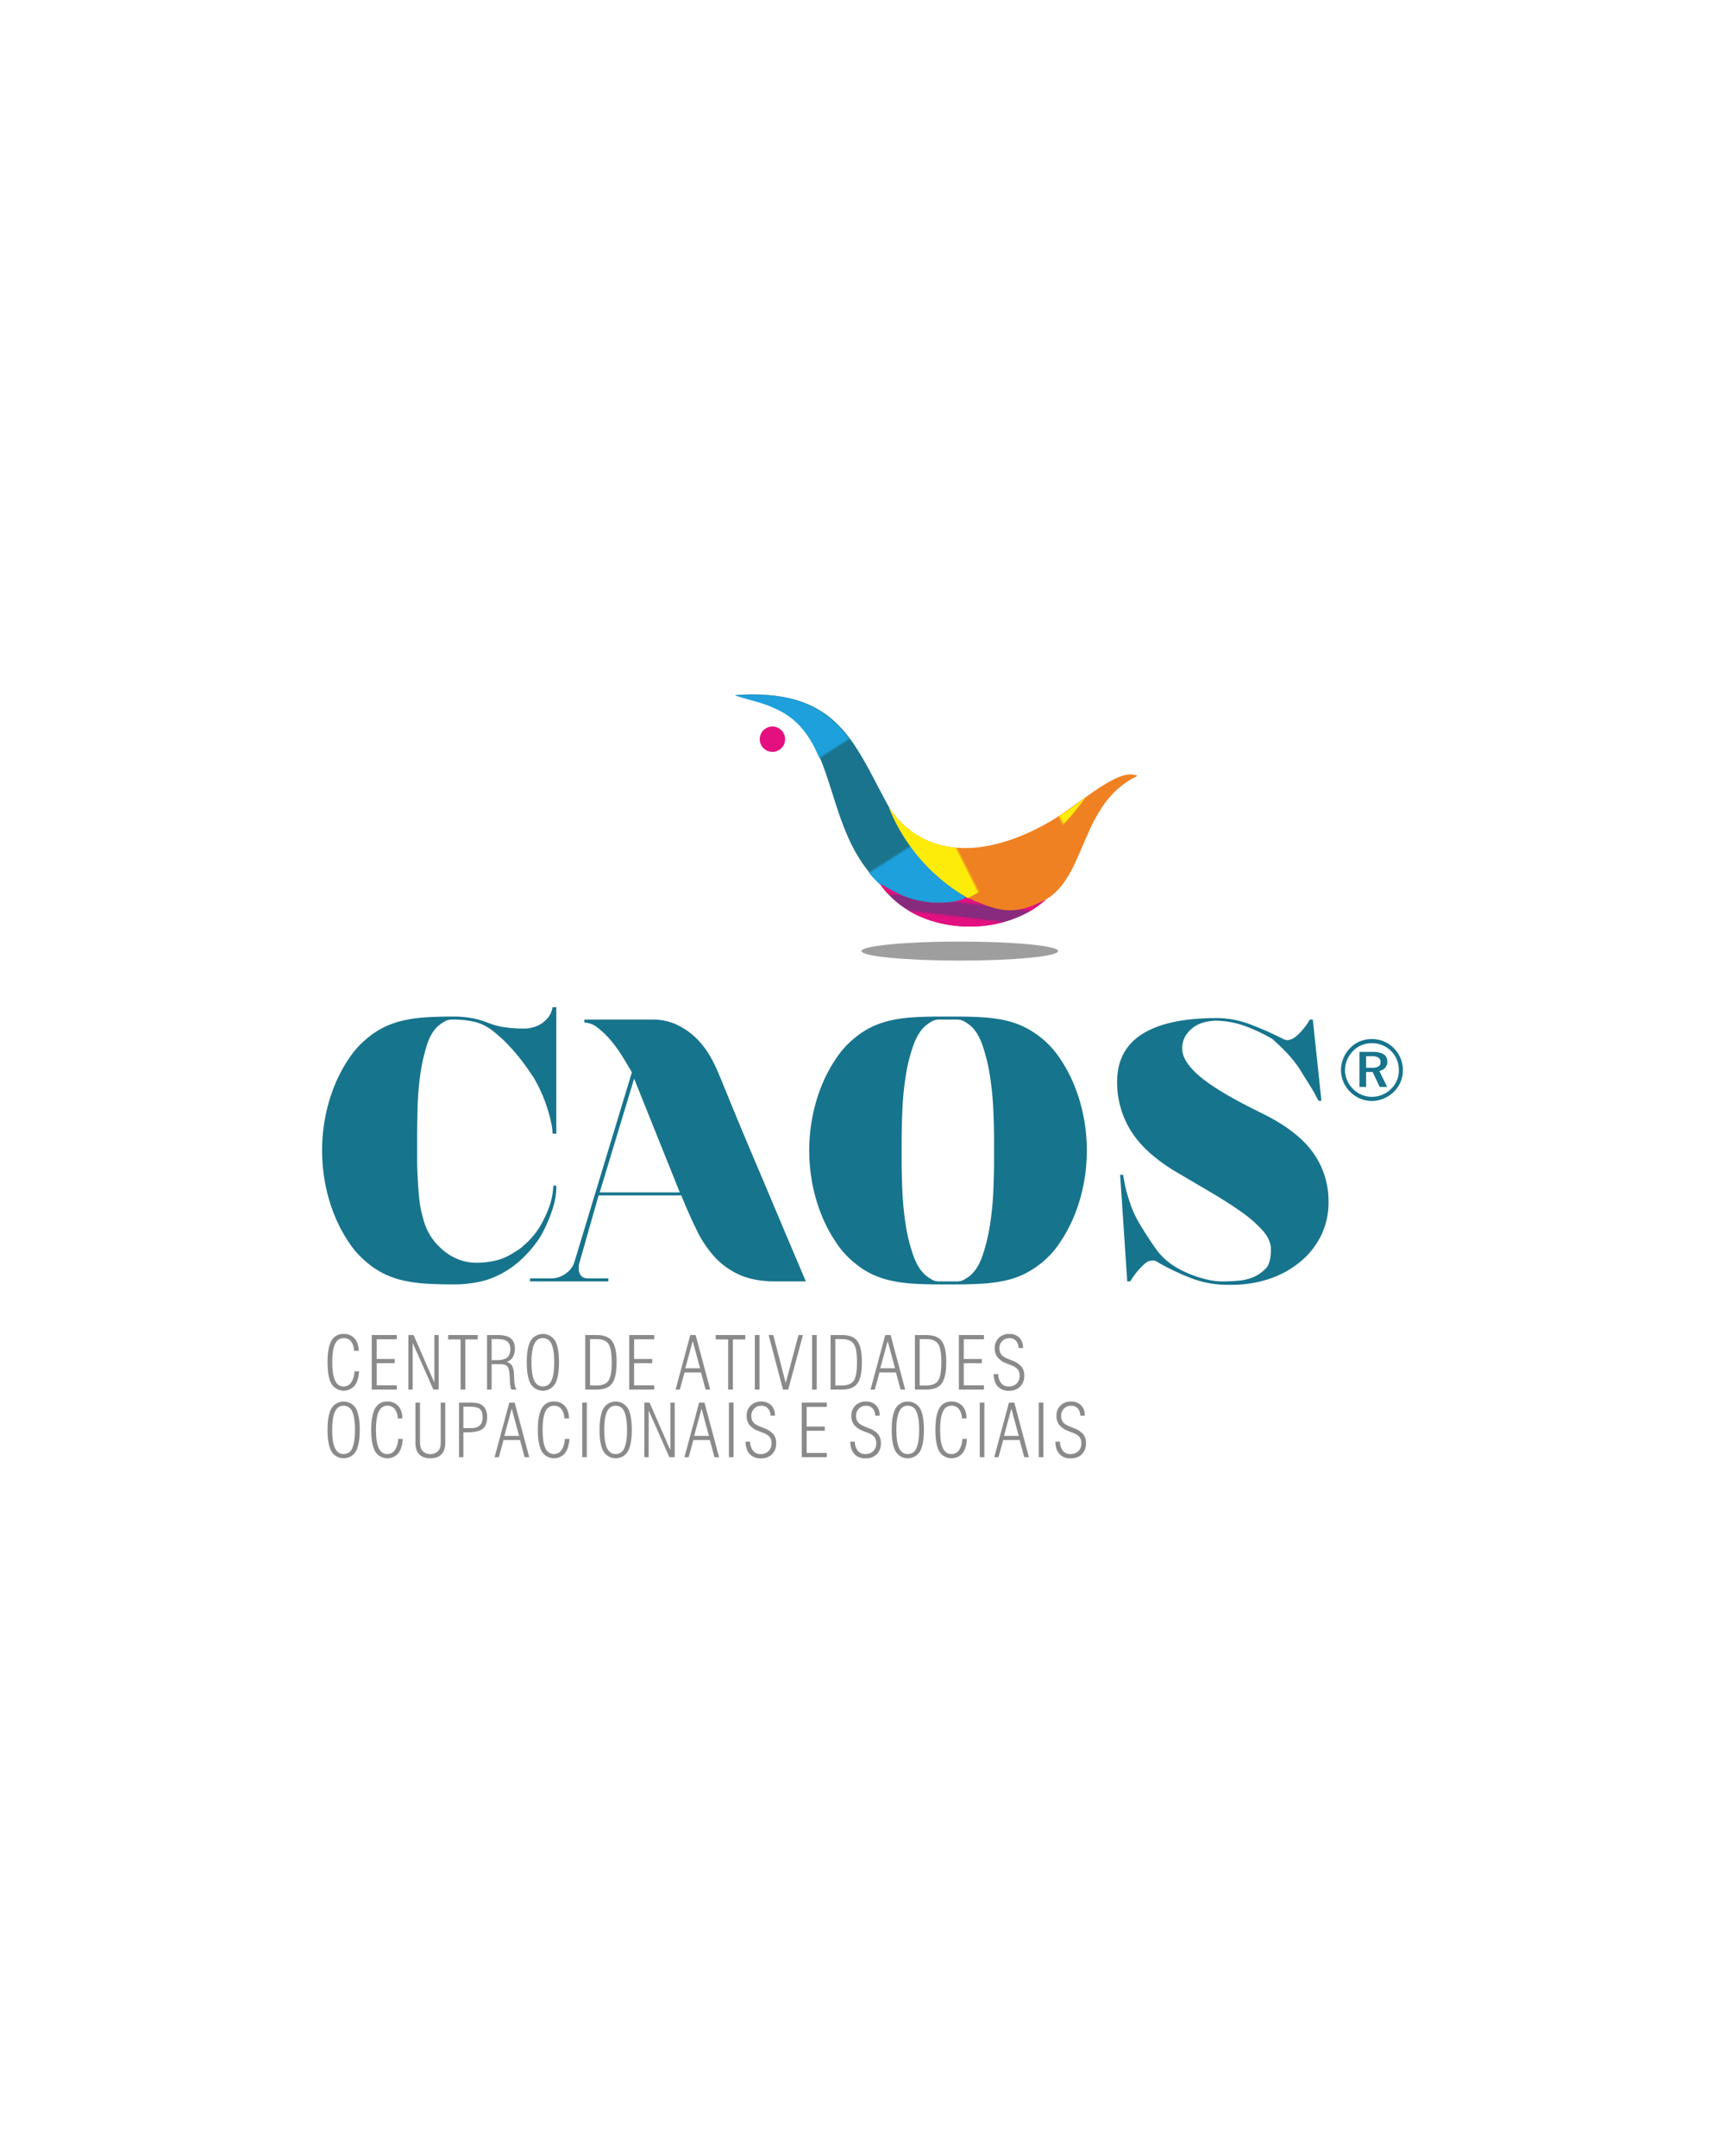 <svg xmlns="http://www.w3.org/2000/svg" xmlns:xlink="http://www.w3.org/1999/xlink" id="Layer_1" data-name="Layer 1" viewBox="0 0 1080 1350"><defs><clipPath id="clip-path"><rect x="459.924" y="434.962" width="160.563" height="136.211" fill="none"></rect></clipPath><clipPath id="clip-path-2"><rect x="435.894" y="454.781" width="208.624" height="96.573" transform="translate(-185.789 369.538) rotate(-32.54)" fill="none"></rect></clipPath><clipPath id="clip-path-3"><rect x="550.894" y="553.439" width="111.454" height="33.589" fill="none"></rect></clipPath><clipPath id="clip-path-4"><rect x="601.021" y="512.9" width="11.199" height="114.667" transform="translate(-31.966 1104.427) rotate(-83.142)" fill="none"></rect></clipPath><clipPath id="clip-path-5"><rect x="556.484" y="499.047" width="164.389" height="74.814" fill="none"></rect></clipPath><clipPath id="clip-path-6"><rect x="597.17" y="466.079" width="83.019" height="140.75" transform="translate(-173.021 344.525) rotate(-26.725)" fill="none"></rect></clipPath><mask id="mask" x="398.158" y="362.152" width="284.096" height="281.831" maskUnits="userSpaceOnUse"><g clip-path="url(#clip-path)"><rect x="398.449" y="413.395" width="208.624" height="61.971" transform="translate(-160.101 340.184) rotate(-32.539)" fill="#fff"></rect><rect x="473.338" y="530.769" width="208.624" height="61.971" transform="translate(-211.478 398.891) rotate(-32.539)" fill="#010101"></rect><g clip-path="url(#clip-path-2)"><use transform="matrix(0.203, 0.318, -175.874, 112.215, 602.17, 406.254)" xlink:href="#image"></use></g></g></mask><image id="image" width="256" height="1"></image><mask id="mask-2" x="546.912" y="540.227" width="119.417" height="60.013" maskUnits="userSpaceOnUse"><g clip-path="url(#clip-path-3)"><rect x="595.536" y="526.704" width="18.848" height="114.667" transform="translate(-47.133 1114.935) rotate(-83.142)" fill="#fff"></rect><rect x="598.856" y="499.096" width="18.848" height="114.667" transform="translate(-16.798 1093.92) rotate(-83.142)" fill="#010101"></rect><g clip-path="url(#clip-path-4)"><use transform="matrix(0.005, -0.043, 113.847, 13.691, 549.028, 568.947)" xlink:href="#image"></use></g></g></mask><mask id="mask-3" x="526.437" y="433.019" width="224.484" height="206.871" maskUnits="userSpaceOnUse"><g clip-path="url(#clip-path-5)"><rect x="555.039" y="493.835" width="57.026" height="140.75" transform="translate(-191.392 322.699) rotate(-26.725)" fill="#fff"></rect><rect x="665.293" y="438.323" width="57.026" height="140.75" transform="translate(-154.65 366.351) rotate(-26.725)" fill="#010101"></rect><g clip-path="url(#clip-path-6)"><use transform="matrix(0.29, -0.146, 63.296, 125.714, 569.956, 492.264)" xlink:href="#image"></use></g></g></mask></defs><title>capas</title><rect y="-0.996" width="1080" height="1351.992" fill="#fff"></rect><path d="M712.135,485.833c-20.551-9.743-70.6,61.986-121.676,45.92-15.7-6.356-23.887-13.452-33.249-21.144,5.328,23.71,29.645,42.455,47.857,51.276,1.02.1,1.172,2.934,2.193,3.035.751.074,1.83-1.73,3.691-.491.733.488,2.347,1.265,2.839,1.512,7.686,2.083,19.431,10.127,25.728,5.432,8.111.186,8.7-4.562,15.267-8.112,25.637-14.942,21.626-60.49,57.351-77.427" fill="#ef8122" fill-rule="evenodd"></path><path d="M338.228,774.5a73.892,73.892,0,0,1-10.892,13.235,60.85,60.85,0,0,1-13.7,9.955,52.075,52.075,0,0,1-13.469,4.919,77.535,77.535,0,0,1-16.748,1.64q-9.136,0-16.631-.469a89.637,89.637,0,0,1-13.82-1.873,56.942,56.942,0,0,1-11.829-3.982,50.975,50.975,0,0,1-10.658-6.793A56.218,56.218,0,0,1,218.883,778.6a91.429,91.429,0,0,1-9.136-16.865,104.249,104.249,0,0,1-5.973-19.793,111.208,111.208,0,0,1,0-43.1,104.242,104.242,0,0,1,5.973-19.794,91.428,91.428,0,0,1,9.136-16.865,56.234,56.234,0,0,1,11.594-12.532,50.981,50.981,0,0,1,10.658-6.793,56.938,56.938,0,0,1,11.829-3.982A89.582,89.582,0,0,1,266.785,637q7.5-.468,16.631-.469h2.342a70.68,70.68,0,0,1,10.19,1.054,55.309,55.309,0,0,1,9.721,2.928l.7.235a40.988,40.988,0,0,0,9.721,2.459,78.67,78.67,0,0,0,11.127.82,20.968,20.968,0,0,0,9.838-1.991,18.3,18.3,0,0,0,5.739-4.45,13.091,13.091,0,0,0,2.577-4.568,21.545,21.545,0,0,0,.585-2.342H348.3v79.173h-2.342a35.15,35.15,0,0,0-.937-7.144q-.937-4.334-2.459-9.135a88.545,88.545,0,0,0-3.748-9.721,94.039,94.039,0,0,0-4.568-8.9q-3.982-6.09-8.2-11.595a118.711,118.711,0,0,0-10.307-11.595q-3.279-3.045-6.09-5.387a36.141,36.141,0,0,0-6.091-4.1,29.055,29.055,0,0,0-7.612-2.694,60.16,60.16,0,0,0-10.19-1.171h-2.342a9.917,9.917,0,0,0-4.1.7,26.6,26.6,0,0,0-4.1,2.577q-5.153,3.982-7.964,12.766a112.21,112.21,0,0,0-4.217,19.207,189.382,189.382,0,0,0-1.64,21.2q-.234,10.775-.234,18.974v12.883q0,2.811.117,5.973t.352,7.144q.234,3.983.7,9.37a76.312,76.312,0,0,0,3.631,17.217,36.091,36.091,0,0,0,8.784,13.938,35.034,35.034,0,0,0,11.36,7.847,30.362,30.362,0,0,0,11.595,2.46,51.576,51.576,0,0,0,12.883-1.406,35.486,35.486,0,0,0,9.6-3.982q1.874-1.172,4.1-2.577a23.613,23.613,0,0,0,4.1-3.279A47.975,47.975,0,0,0,338.7,766.89a79.939,79.939,0,0,0,5.388-11.829,45.132,45.132,0,0,0,2.342-12.649H348.3v1.171a37.748,37.748,0,0,1-.937,8.2,51.73,51.73,0,0,1-2.108,7.262,86.678,86.678,0,0,1-7.027,15.46" fill="#17748d"></path><path d="M375.472,746.628H425.6l-28.578-71.209Zm110.093,55.749q-12.884,0-21.9-3.865A46.877,46.877,0,0,1,447.97,787.62a68.493,68.493,0,0,1-11.595-16.982q-4.919-9.956-9.838-22.136H374.77l-12.18,42.865a4.78,4.78,0,0,0-.235,1.522v1.523a6.719,6.719,0,0,0,1.406,4.333q1.406,1.757,4.685,1.757H380.86v1.874H331.9V800.5h13.352a15.551,15.551,0,0,0,8.784-2.928,13.793,13.793,0,0,0,5.739-7.847l35.839-118.292q-2.577-4.45-5.973-9.955a83.016,83.016,0,0,0-7.378-10.189,51.116,51.116,0,0,0-8.2-7.847,13.754,13.754,0,0,0-8.2-3.162v-1.874h42.4a35.443,35.443,0,0,1,15.343,3.162,44.3,44.3,0,0,1,11.712,7.964,50.767,50.767,0,0,1,8.549,10.658,81.827,81.827,0,0,1,5.622,11.009q3.514,8.433,7.613,18.505t8.667,20.964q4.568,10.891,9.253,21.9t8.9,21.081Q494,777.548,504.538,802.377Z" fill="#17748d"></path><path d="M622.361,713.835q0-8.2-.468-18.974a189.1,189.1,0,0,0-2.109-21.2,111.454,111.454,0,0,0-4.685-19.207q-3.045-8.784-8.2-12.766a26.6,26.6,0,0,0-4.1-2.577,9.919,9.919,0,0,0-4.1-.7H588.4a9.916,9.916,0,0,0-4.1.7,26.6,26.6,0,0,0-4.1,2.577q-5.153,3.982-8.315,12.766a104.7,104.7,0,0,0-4.8,19.207,189.235,189.235,0,0,0-2.108,21.2q-.469,10.775-.469,18.974v13.117q0,8.2.469,18.973a189.234,189.234,0,0,0,2.108,21.2,104.7,104.7,0,0,0,4.8,19.208q3.162,8.785,8.315,12.766a26.6,26.6,0,0,0,4.1,2.576,9.918,9.918,0,0,0,4.1.7H598.7a9.921,9.921,0,0,0,4.1-.7,26.6,26.6,0,0,0,4.1-2.576q5.153-3.983,8.2-12.766a111.459,111.459,0,0,0,4.685-19.208,189.1,189.1,0,0,0,2.109-21.2q.469-10.775.468-18.973V713.835Zm29.28-64.182a56.222,56.222,0,0,1,11.595,12.532,91.427,91.427,0,0,1,9.136,16.865,104.284,104.284,0,0,1,5.973,19.794,111.207,111.207,0,0,1,0,43.1,104.291,104.291,0,0,1-5.973,19.793,91.427,91.427,0,0,1-9.136,16.865,56.206,56.206,0,0,1-11.595,12.532,58.561,58.561,0,0,1-10.775,6.793,53.992,53.992,0,0,1-11.829,3.982,92.826,92.826,0,0,1-14.054,1.873q-7.613.469-16.983.469h-9.6q-9.136,0-16.631-.469a89.634,89.634,0,0,1-13.82-1.873,56.942,56.942,0,0,1-11.829-3.982,50.977,50.977,0,0,1-10.658-6.793A56.224,56.224,0,0,1,523.864,778.6a91.44,91.44,0,0,1-9.135-16.865,104.249,104.249,0,0,1-5.973-19.793,111.207,111.207,0,0,1,0-43.1,104.242,104.242,0,0,1,5.973-19.794,91.44,91.44,0,0,1,9.135-16.865,56.24,56.24,0,0,1,11.595-12.532,50.983,50.983,0,0,1,10.658-6.793,56.938,56.938,0,0,1,11.829-3.982A89.579,89.579,0,0,1,571.766,637q7.5-.468,16.631-.469H598.7q9.135,0,16.631.469a89.564,89.564,0,0,1,13.82,1.874,54.38,54.38,0,0,1,11.712,3.982A58.569,58.569,0,0,1,651.641,649.653Z" fill="#17748d"></path><path d="M789.843,696.969q22.487,11.009,32.208,24.712a51.965,51.965,0,0,1,9.721,30.8,47.224,47.224,0,0,1-4.685,21.2,49.8,49.8,0,0,1-13,16.4,60.314,60.314,0,0,1-19.325,10.658,72.941,72.941,0,0,1-23.659,3.748h-3.045a62.38,62.38,0,0,1-22.136-4.1,146.352,146.352,0,0,1-22.136-10.657,3.833,3.833,0,0,0-2.108-.469,7.507,7.507,0,0,0-4.919,1.991,47.49,47.49,0,0,0-9.135,11.126h-1.874L701.3,735.619h1.874q.7,4.45,1.874,9.6,1.171,4.451,3.162,10.072a62.048,62.048,0,0,0,5.738,11.712q3.983,6.793,9.253,14.289a40.629,40.629,0,0,0,12.3,11.712,67.7,67.7,0,0,0,22.487,8.667,39.475,39.475,0,0,0,7.73.7q4.685,0,9.721-.468a31.174,31.174,0,0,0,9.018-2.109,23.384,23.384,0,0,0,8.433-5.973q2.811-3.4,2.811-11.594,0-5.856-5.154-11.712a78.44,78.44,0,0,0-13.586-11.829q-8.433-5.973-19.208-12.3T735.5,733.276q-18.973-11.478-27.523-25.3a57.162,57.162,0,0,1-8.55-30.685q0-19.911,15.811-29.866t46.5-9.955a59.3,59.3,0,0,1,21.082,3.982,207.4,207.4,0,0,1,21.081,9.37,7.677,7.677,0,0,0,1.874.469,8.237,8.237,0,0,0,5.036-1.874,27.237,27.237,0,0,0,4.568-4.451,35.193,35.193,0,0,0,4.685-6.559h1.874l5.387,50.83h-1.874q-.7-1.405-2.108-3.982-1.171-2.342-3.631-6.207t-6.207-9.955q-.937-1.406-2.694-3.748t-4.1-4.919q-2.342-2.577-5.036-5.153t-5.036-4.685a106.264,106.264,0,0,0-16.4-7.847,55.891,55.891,0,0,0-18.739-3.63,32.061,32.061,0,0,0-6.793.82,20.073,20.073,0,0,0-6.91,2.928,19.076,19.076,0,0,0-5.388,5.5,14.851,14.851,0,0,0-2.225,8.316q0,8.2,11.595,17.8t38.064,22.487" fill="#17748d"></path><path d="M460.3,435.241c11.04,3.723,18.823,4.467,29.637,10.438,35.119,19.39,25.806,74.95,61.085,107.758,11.75,6.342,15.659,9.51,31.621,11.654,7.591.19,16.924.346,22.424-3.206C530.708,509.608,556.948,428.408,460.3,435.241" fill="#1a748d" fill-rule="evenodd"></path><g mask="url(#mask)"><path d="M459.924,435.368c11.039,3.723,18.823,4.467,29.637,10.438,35.119,19.391,25.806,74.95,61.086,107.758,11.749,6.342,15.659,9.511,31.621,11.654,7.592.19,16.924.346,22.425-3.205-74.359-52.277-48.12-133.477-144.768-126.644" fill="#1da0db" fill-rule="evenodd"></path></g><path d="M582.643,565.09c-15.962-2.143-19.872-5.312-31.621-11.654,21.468,32.323,76.541,35.059,103.762,9.824-20.7,11.186-30.694,6.846-49.717-1.376-5.5,3.552-14.833,3.4-22.424,3.206" fill="#882a7d" fill-rule="evenodd"></path><g mask="url(#mask-2)"><path d="M582.515,565.093c-15.962-2.143-19.872-5.312-31.621-11.654,21.467,32.323,76.541,35.059,103.762,9.824-13.992,7.562-23.094,8.029-33.4,5a149.377,149.377,0,0,1-16.318-6.373c-5.5,3.551-14.833,3.4-22.424,3.205" fill="#e41080" fill-rule="evenodd"></path></g><path d="M606.128,562.38a114.384,114.384,0,0,1-49.644-56.842c27.732,40.818,79.751,28.084,123.374-6.491-16.968,24.082-46.173,48.517-73.731,63.333" fill="#ef8122" fill-rule="evenodd"></path><g mask="url(#mask-3)"><path d="M606.128,562.38a114.384,114.384,0,0,1-49.644-56.842c27.732,40.818,79.751,28.084,123.374-6.491-16.968,24.082-46.173,48.517-73.731,63.333" fill="#fdec0a" fill-rule="evenodd"></path></g><path d="M483.612,454.915a7.943,7.943,0,1,1-7.943,7.943,7.943,7.943,0,0,1,7.943-7.943" fill="#e41080" fill-rule="evenodd"></path><path d="M600.953,589.568c34,0,61.557,2.667,61.557,5.957s-27.56,5.957-61.557,5.957-61.557-2.667-61.557-5.957,27.56-5.957,61.557-5.957" fill="#9e9e9e" fill-rule="evenodd"></path><path d="M224.817,858.647q-.4,6-2.851,9.072a9,9,0,0,1-14.461-1.231q-2.442-4.31-2.446-13.49,0-9.161,2.446-13.452a8.173,8.173,0,0,1,7.635-4.288,8.739,8.739,0,0,1,6.833,2.79q2.511,2.8,2.622,7.758l-2.935.023a9.821,9.821,0,0,0-1.88-5.87,5.673,5.673,0,0,0-4.639-2.087q-3.623,0-5.366,3.684t-1.735,11.449q0,7.774,1.735,11.45t5.366,3.684a5.543,5.543,0,0,0,4.731-2.477,13.447,13.447,0,0,0,2.056-7.016Z" fill="#8b8a8b"></path><polygon points="232.747 870.112 232.747 835.946 248.431 835.946 248.431 838.606 235.82 838.606 235.82 850.942 247.147 850.942 247.147 853.557 235.82 853.557 235.82 867.452 248.431 867.452 248.431 870.112 232.747 870.112" fill="#8b8a8b"></polygon><polygon points="255.674 870.112 255.674 835.946 258.938 835.946 271.954 865.747 271.954 835.946 274.66 835.946 274.66 870.112 271.327 870.112 258.38 840.891 258.38 870.112 255.674 870.112" fill="#8b8a8b"></polygon><polygon points="288.368 870.112 288.368 838.698 280.572 838.698 280.572 835.946 299.1 835.946 299.1 838.698 291.349 838.698 291.349 870.112 288.368 870.112" fill="#8b8a8b"></polygon><path d="M307.809,851.676h2.935q4.758,0,6.756-1.6t2-5.274c0-2.209-.635-3.821-1.9-4.822s-3.287-1.513-6.077-1.513h-3.715Zm-2.889,18.436V835.946h6.7c3.7,0,6.406.688,8.14,2.072s2.591,3.531,2.591,6.458a10.066,10.066,0,0,1-1.254,5.312,7.37,7.37,0,0,1-3.837,3.034,5.574,5.574,0,0,1,3.3,2.285,11.6,11.6,0,0,1,1.239,5.243c.046.711.092,1.712.138,3q.194,5.377,1.6,6.764h-3.317c-.543-.657-.887-2.744-1.017-6.267-.046-.971-.084-1.72-.115-2.263-.145-3.057-.634-5.052-1.452-5.984s-2.308-1.4-4.456-1.4h-5.373v15.913Z" fill="#8b8a8b"></path><path d="M329.8,853q0-9.161,2.439-13.452a8.974,8.974,0,0,1,15.3-.007q2.442,4.277,2.438,13.46t-2.453,13.49a8.918,8.918,0,0,1-15.272,0Q329.8,862.178,329.8,853m2.935.008q0,7.728,1.743,11.427c1.169,2.469,2.966,3.707,5.4,3.707a5.671,5.671,0,0,0,5.381-3.684q1.732-3.68,1.735-11.45t-1.735-11.449a5.671,5.671,0,0,0-5.381-3.684c-2.438,0-4.234,1.238-5.4,3.707S332.739,847.854,332.739,853.006Z" fill="#8b8a8b"></path><path d="M366.429,870.112V835.946h7.116q6.9,0,9.707,3.806t2.8,13.253q0,9.424-2.82,13.269t-9.692,3.837Zm2.981-2.568h3.959q5.526,0,7.567-2.988t2.049-11.5q0-8.576-2.049-11.579t-7.567-3h-3.959Z" fill="#8b8a8b"></path><polygon points="393.942 870.112 393.942 835.946 409.626 835.946 409.626 838.606 397.015 838.606 397.015 850.942 408.342 850.942 408.342 853.557 397.015 853.557 397.015 867.452 409.626 867.452 409.626 870.112 393.942 870.112" fill="#8b8a8b"></polygon><path d="M429.063,856.766H438.3l-4.594-17.06Zm-6.092,13.345,9.21-34.166h3.363l9.118,34.166h-2.889l-2.889-10.731H428.574l-2.935,10.731Z" fill="#8b8a8b"></path><polygon points="455.879 870.112 455.879 838.698 448.083 838.698 448.083 835.946 466.611 835.946 466.611 838.698 458.86 838.698 458.86 870.112 455.879 870.112" fill="#8b8a8b"></polygon><rect x="472.615" y="835.946" width="2.889" height="34.166" fill="#8b8a8b"></rect><polygon points="490.221 870.112 481.225 835.946 484.16 835.946 491.903 865.946 499.936 835.946 502.733 835.946 493.47 870.112 490.221 870.112" fill="#8b8a8b"></polygon><rect x="508.455" y="835.946" width="2.889" height="34.166" fill="#8b8a8b"></rect><path d="M520,870.112V835.946h7.116q6.9,0,9.707,3.806t2.805,13.253q0,9.424-2.82,13.269t-9.692,3.837Zm2.981-2.568h3.959q5.526,0,7.567-2.988t2.049-11.5q0-8.576-2.049-11.579t-7.567-3h-3.959Z" fill="#8b8a8b"></path><path d="M551.128,856.766h9.233l-4.594-17.06Zm-6.092,13.345,9.21-34.166h3.363l9.118,34.166h-2.889L560.95,859.38H550.639L547.7,870.112Z" fill="#8b8a8b"></path><path d="M572.809,870.112V835.946h7.116q6.9,0,9.707,3.806t2.805,13.253q0,9.424-2.82,13.269t-9.692,3.837Zm2.981-2.568h3.959q5.526,0,7.567-2.988t2.049-11.5q0-8.576-2.049-11.579t-7.567-3H575.79Z" fill="#8b8a8b"></path><polygon points="600.321 870.112 600.321 835.946 616.005 835.946 616.005 838.606 603.394 838.606 603.394 850.942 614.721 850.942 614.721 853.557 603.394 853.557 603.394 867.452 616.005 867.452 616.005 870.112 600.321 870.112" fill="#8b8a8b"></polygon><path d="M622.1,860.39h2.889a9.236,9.236,0,0,0,1.827,5.709,5.654,5.654,0,0,0,4.6,2.041,6.952,6.952,0,0,0,5.106-1.834,6.771,6.771,0,0,0,1.857-5.045,6.488,6.488,0,0,0-.52-2.7,5.808,5.808,0,0,0-1.689-2.071,14.875,14.875,0,0,0-4.051-2.017q-1.318-.494-1.995-.78a13.424,13.424,0,0,1-5.656-3.875,9.194,9.194,0,0,1-1.682-5.709,8.523,8.523,0,0,1,2.545-6.351,8.858,8.858,0,0,1,6.482-2.5,8.637,8.637,0,0,1,6.359,2.3,8.5,8.5,0,0,1,2.316,6.328v.222h-2.751a7.168,7.168,0,0,0-1.666-4.578,5.247,5.247,0,0,0-4.059-1.613,6.094,6.094,0,0,0-4.51,1.789,6.177,6.177,0,0,0-1.781,4.54,7.064,7.064,0,0,0,.367,2.316,6.426,6.426,0,0,0,1.085,1.934c.795.925,2.56,1.91,5.312,2.958.5.191.864.344,1.123.451a14.083,14.083,0,0,1,5.909,3.783,8.514,8.514,0,0,1,1.75,5.572,9.462,9.462,0,0,1-2.576,7.024,9.575,9.575,0,0,1-7.055,2.561,8.9,8.9,0,0,1-6.94-2.706q-2.465-2.717-2.6-7.75" fill="#8b8a8b"></path><path d="M205.059,895.325q0-9.161,2.438-13.452a8.974,8.974,0,0,1,15.3-.007q2.442,4.277,2.438,13.46t-2.453,13.49a8.918,8.918,0,0,1-15.272,0q-2.453-4.31-2.453-13.49m2.935.008q0,7.728,1.743,11.427c1.169,2.469,2.966,3.707,5.4,3.707a5.671,5.671,0,0,0,5.381-3.684q1.732-3.68,1.735-11.45t-1.735-11.449a5.671,5.671,0,0,0-5.381-3.684c-2.438,0-4.234,1.238-5.4,3.707S207.994,890.181,207.994,895.333Z" fill="#8b8a8b"></path><path d="M252.177,900.974q-.4,6-2.851,9.072a9,9,0,0,1-14.461-1.23q-2.442-4.31-2.446-13.49,0-9.161,2.446-13.452a8.173,8.173,0,0,1,7.635-4.288,8.738,8.738,0,0,1,6.833,2.79q2.511,2.8,2.622,7.758l-2.935.023a9.823,9.823,0,0,0-1.88-5.87A5.673,5.673,0,0,0,242.5,880.2q-3.623,0-5.366,3.684T235.4,895.333q0,7.774,1.734,11.45t5.366,3.684a5.544,5.544,0,0,0,4.731-2.477,13.449,13.449,0,0,0,2.056-7.016Z" fill="#8b8a8b"></path><path d="M278.772,878.273v25.139q0,4.723-2.385,7.223t-6.924,2.492q-4.586,0-6.971-2.484t-2.385-7.23V878.273h2.844v23.014a27.122,27.122,0,0,0,.214,4.188,6.379,6.379,0,0,0,.7,2.056,5.791,5.791,0,0,0,2.293,2.209,6.933,6.933,0,0,0,3.3.772,6.843,6.843,0,0,0,3.3-.788,5.709,5.709,0,0,0,2.293-2.194,5.887,5.887,0,0,0,.672-1.811,15.971,15.971,0,0,0,.2-2.866V878.273Z" fill="#8b8a8b"></path><path d="M290.126,894.233h4.181a15.559,15.559,0,0,0,3.271-.268,6.572,6.572,0,0,0,2.079-.871,5.009,5.009,0,0,0,1.872-2.186,8.323,8.323,0,0,0,.612-3.371q0-3.829-1.743-5.289c-1.169-.971-3.485-1.452-6.963-1.452h-3.31Zm-2.751,18.206V878.273h6.512a24.852,24.852,0,0,1,5.457.428,6.845,6.845,0,0,1,2.889,1.452,7.25,7.25,0,0,1,2.048,2.95,11.526,11.526,0,0,1,.7,4.166q0,5.217-2.767,7.4t-9.7,2.178h-2.392v15.592Z" fill="#8b8a8b"></path><path d="M315.751,899.094h9.233l-4.594-17.06Zm-6.092,13.345,9.21-34.165h3.363l9.118,34.165h-2.889l-2.889-10.731H315.262l-2.935,10.731Z" fill="#8b8a8b"></path><path d="M356.5,900.974q-.4,6-2.851,9.072a9,9,0,0,1-14.461-1.23q-2.442-4.31-2.446-13.49,0-9.161,2.446-13.452a8.173,8.173,0,0,1,7.635-4.288,8.739,8.739,0,0,1,6.833,2.79q2.511,2.8,2.622,7.758l-2.935.023a9.822,9.822,0,0,0-1.88-5.87,5.673,5.673,0,0,0-4.639-2.087q-3.623,0-5.366,3.684t-1.735,11.449q0,7.774,1.735,11.45t5.366,3.684a5.544,5.544,0,0,0,4.731-2.477,13.448,13.448,0,0,0,2.056-7.016Z" fill="#8b8a8b"></path><rect x="364.524" y="878.273" width="2.889" height="34.165" fill="#8b8a8b"></rect><path d="M375.381,895.325q0-9.161,2.438-13.452a8.974,8.974,0,0,1,15.3-.007q2.442,4.277,2.438,13.46t-2.453,13.49a8.918,8.918,0,0,1-15.271,0q-2.453-4.31-2.453-13.49m2.935.008q0,7.728,1.743,11.427c1.169,2.469,2.966,3.707,5.4,3.707a5.671,5.671,0,0,0,5.381-3.684q1.732-3.68,1.735-11.45t-1.735-11.449a5.671,5.671,0,0,0-5.381-3.684c-2.438,0-4.234,1.238-5.4,3.707S378.316,890.181,378.316,895.333Z" fill="#8b8a8b"></path><polygon points="403.428 912.439 403.428 878.273 406.692 878.273 419.709 908.074 419.709 878.273 422.414 878.273 422.414 912.439 419.082 912.439 406.134 883.218 406.134 912.439 403.428 912.439" fill="#8b8a8b"></polygon><path d="M434.6,899.094h9.233l-4.594-17.06Zm-6.091,13.345,9.21-34.165h3.363l9.118,34.165h-2.889l-2.889-10.731H434.113l-2.935,10.731Z" fill="#8b8a8b"></path><rect x="456.374" y="878.273" width="2.889" height="34.165" fill="#8b8a8b"></rect><path d="M466.773,902.717h2.889a9.236,9.236,0,0,0,1.827,5.709,5.653,5.653,0,0,0,4.6,2.041,6.953,6.953,0,0,0,5.106-1.834,6.771,6.771,0,0,0,1.857-5.045,6.486,6.486,0,0,0-.519-2.7,5.808,5.808,0,0,0-1.689-2.072,14.879,14.879,0,0,0-4.051-2.017q-1.318-.494-1.995-.78a13.426,13.426,0,0,1-5.656-3.875,9.2,9.2,0,0,1-1.682-5.71,8.524,8.524,0,0,1,2.545-6.351,8.858,8.858,0,0,1,6.482-2.5,8.637,8.637,0,0,1,6.359,2.3,8.5,8.5,0,0,1,2.316,6.328v.222h-2.751a7.168,7.168,0,0,0-1.666-4.578,5.247,5.247,0,0,0-4.059-1.613,6.1,6.1,0,0,0-4.51,1.789,6.177,6.177,0,0,0-1.781,4.54,7.066,7.066,0,0,0,.367,2.316,6.431,6.431,0,0,0,1.085,1.934c.795.925,2.56,1.91,5.312,2.958.5.191.863.344,1.123.451a14.083,14.083,0,0,1,5.909,3.783,8.515,8.515,0,0,1,1.75,5.572,9.462,9.462,0,0,1-2.576,7.024,9.574,9.574,0,0,1-7.055,2.561,8.9,8.9,0,0,1-6.94-2.706q-2.465-2.717-2.6-7.75" fill="#8b8a8b"></path><polygon points="501.978 912.439 501.978 878.273 517.662 878.273 517.662 880.933 505.051 880.933 505.051 893.269 516.378 893.269 516.378 895.884 505.051 895.884 505.051 909.779 517.662 909.779 517.662 912.439 501.978 912.439" fill="#8b8a8b"></polygon><path d="M532.337,902.717h2.889a9.237,9.237,0,0,0,1.827,5.709,5.653,5.653,0,0,0,4.6,2.041,6.953,6.953,0,0,0,5.106-1.834,6.771,6.771,0,0,0,1.857-5.045,6.483,6.483,0,0,0-.52-2.7,5.805,5.805,0,0,0-1.689-2.072,14.879,14.879,0,0,0-4.051-2.017q-1.319-.494-1.995-.78a13.426,13.426,0,0,1-5.656-3.875,9.2,9.2,0,0,1-1.682-5.71,8.524,8.524,0,0,1,2.545-6.351,8.858,8.858,0,0,1,6.482-2.5,8.637,8.637,0,0,1,6.359,2.3,8.5,8.5,0,0,1,2.316,6.328v.222h-2.751a7.167,7.167,0,0,0-1.666-4.578,5.246,5.246,0,0,0-4.059-1.613,6.1,6.1,0,0,0-4.51,1.789,6.177,6.177,0,0,0-1.781,4.54,7.068,7.068,0,0,0,.367,2.316,6.431,6.431,0,0,0,1.085,1.934c.795.925,2.56,1.91,5.312,2.958.5.191.863.344,1.123.451a14.083,14.083,0,0,1,5.908,3.783,8.515,8.515,0,0,1,1.75,5.572,9.462,9.462,0,0,1-2.576,7.024,9.574,9.574,0,0,1-7.055,2.561,8.9,8.9,0,0,1-6.94-2.706q-2.465-2.717-2.6-7.75" fill="#8b8a8b"></path><path d="M558.275,895.325q0-9.161,2.439-13.452a8.974,8.974,0,0,1,15.3-.007q2.442,4.277,2.438,13.46T576,908.816a8.918,8.918,0,0,1-15.272,0q-2.453-4.31-2.454-13.49m2.935.008q0,7.728,1.743,11.427t5.4,3.707a5.671,5.671,0,0,0,5.381-3.684q1.732-3.68,1.735-11.45t-1.735-11.449a5.671,5.671,0,0,0-5.381-3.684q-3.657,0-5.4,3.707T561.21,895.333Z" fill="#8b8a8b"></path><path d="M605.392,900.974q-.4,6-2.851,9.072a9,9,0,0,1-14.461-1.23q-2.442-4.31-2.446-13.49,0-9.161,2.446-13.452a8.173,8.173,0,0,1,7.635-4.288,8.738,8.738,0,0,1,6.833,2.79q2.511,2.8,2.622,7.758l-2.935.023a9.823,9.823,0,0,0-1.88-5.87,5.673,5.673,0,0,0-4.639-2.087q-3.622,0-5.365,3.684t-1.735,11.449q0,7.774,1.735,11.45t5.365,3.684a5.544,5.544,0,0,0,4.731-2.477,13.447,13.447,0,0,0,2.056-7.016Z" fill="#8b8a8b"></path><rect x="613.414" y="878.273" width="2.889" height="34.165" fill="#8b8a8b"></rect><path d="M628.575,899.094h9.233l-4.594-17.06Zm-6.092,13.345,9.21-34.165h3.363l9.118,34.165h-2.889L638.4,901.707H628.086l-2.935,10.731Z" fill="#8b8a8b"></path><rect x="650.348" y="878.273" width="2.889" height="34.165" fill="#8b8a8b"></rect><path d="M660.746,902.717h2.889a9.238,9.238,0,0,0,1.827,5.709,5.653,5.653,0,0,0,4.6,2.041,6.953,6.953,0,0,0,5.106-1.834,6.771,6.771,0,0,0,1.857-5.045,6.483,6.483,0,0,0-.52-2.7,5.807,5.807,0,0,0-1.689-2.072,14.879,14.879,0,0,0-4.051-2.017q-1.319-.494-1.995-.78a13.425,13.425,0,0,1-5.656-3.875,9.193,9.193,0,0,1-1.682-5.71,8.524,8.524,0,0,1,2.545-6.351,8.858,8.858,0,0,1,6.481-2.5,8.636,8.636,0,0,1,6.359,2.3,8.5,8.5,0,0,1,2.316,6.328v.222h-2.751a7.167,7.167,0,0,0-1.667-4.578,5.246,5.246,0,0,0-4.058-1.613,6.094,6.094,0,0,0-4.51,1.789,6.177,6.177,0,0,0-1.781,4.54,7.072,7.072,0,0,0,.367,2.316,6.44,6.44,0,0,0,1.085,1.934c.8.925,2.56,1.91,5.312,2.958.5.191.863.344,1.123.451a14.081,14.081,0,0,1,5.908,3.783,8.515,8.515,0,0,1,1.75,5.572,9.462,9.462,0,0,1-2.576,7.024,9.574,9.574,0,0,1-7.055,2.561,8.9,8.9,0,0,1-6.94-2.706q-2.465-2.717-2.6-7.75" fill="#8b8a8b"></path><path d="M858.9,650.621a19.476,19.476,0,0,1,7.519,1.471,19.023,19.023,0,0,1,6.316,4.289,19.557,19.557,0,0,1,4.153,21.075,18.347,18.347,0,0,1-4.208,6.164,20.406,20.406,0,0,1-6.433,4.271,18.938,18.938,0,0,1-14.723,0,19.257,19.257,0,0,1-6.3-4.325,19.531,19.531,0,0,1-4.208-6.271,19.044,19.044,0,0,1,.072-14.723,20.116,20.116,0,0,1,4.351-6.451,17.8,17.8,0,0,1,6.083-4.11,19.516,19.516,0,0,1,7.376-1.391m16.9,19.559a17.605,17.605,0,0,0-1.22-6.585,15.823,15.823,0,0,0-3.571-5.4,16.534,16.534,0,0,0-5.491-3.714,16.834,16.834,0,0,0-6.541-1.274,17.058,17.058,0,0,0-6.451,1.229,15.643,15.643,0,0,0-5.293,3.544,17.937,17.937,0,0,0-3.8,5.617,16.221,16.221,0,0,0-1.328,6.432,16.046,16.046,0,0,0,1.274,6.308,17.038,17.038,0,0,0,3.679,5.446,16.5,16.5,0,0,0,5.436,3.715,15.979,15.979,0,0,0,6.326,1.3,17.031,17.031,0,0,0,6.5-1.256,18.041,18.041,0,0,0,5.59-3.679,16.116,16.116,0,0,0,4.9-11.682ZM859.42,658.643q4.576,0,6.873,1.516a5.023,5.023,0,0,1,2.3,4.5,5.838,5.838,0,0,1-1.31,3.894,6.266,6.266,0,0,1-3.706,2.019l4.908,10.031h-4.648l-4.468-9.366h-4.073v9.366h-4.145V658.643Zm-.735,2.691h-3.392V668.6h3.5a8.22,8.22,0,0,0,4.253-.826,2.925,2.925,0,0,0,1.293-2.664A3.237,3.237,0,0,0,863,662.222,8.051,8.051,0,0,0,858.685,661.334Z" fill="#17748d"></path></svg>